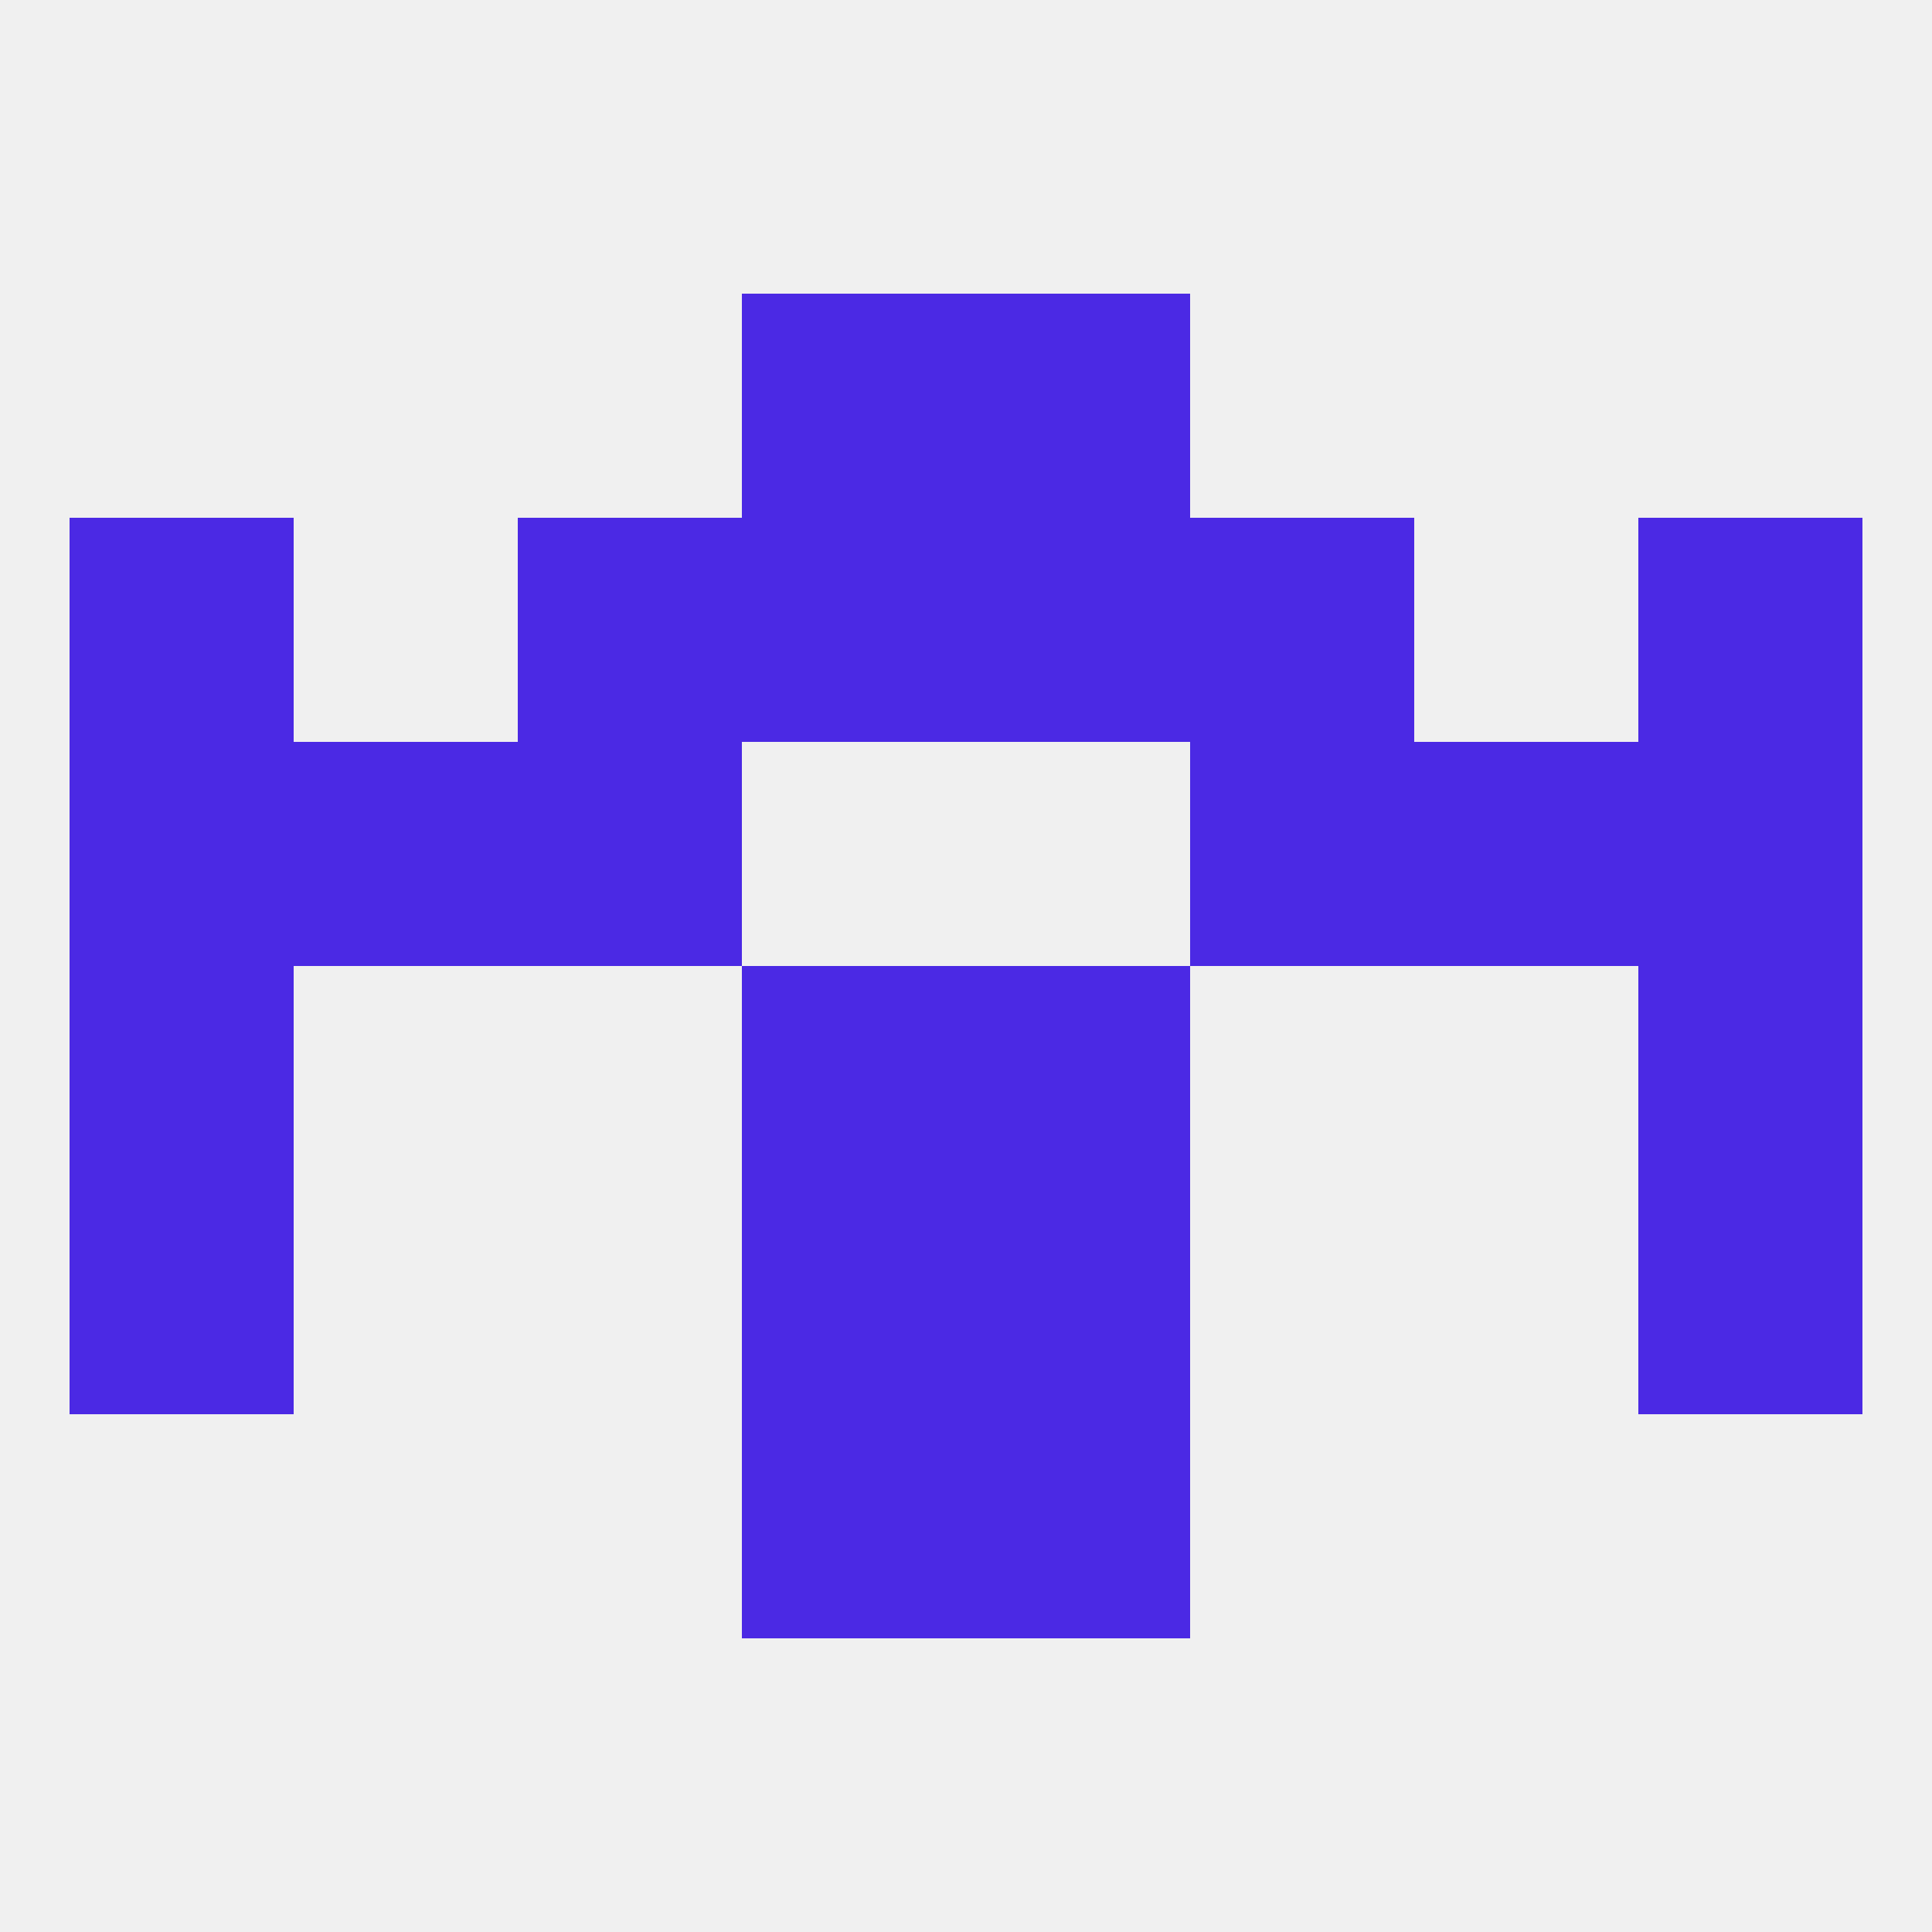 
<!--   <?xml version="1.0"?> -->
<svg version="1.1" baseprofile="full" xmlns="http://www.w3.org/2000/svg" xmlns:xlink="http://www.w3.org/1999/xlink" xmlns:ev="http://www.w3.org/2001/xml-events" width="250" height="250" viewBox="0 0 250 250" >
	<rect width="100%" height="100%" fill="rgba(240,240,240,255)"/>

	<rect x="96" y="154" width="29" height="29" fill="rgba(75,41,228,255)"/>
	<rect x="125" y="154" width="29" height="29" fill="rgba(75,41,228,255)"/>
	<rect x="9" y="154" width="29" height="29" fill="rgba(75,41,228,255)"/>
	<rect x="212" y="154" width="29" height="29" fill="rgba(75,41,228,255)"/>
	<rect x="96" y="183" width="29" height="29" fill="rgba(75,41,228,255)"/>
	<rect x="125" y="183" width="29" height="29" fill="rgba(75,41,228,255)"/>
	<rect x="96" y="67" width="29" height="29" fill="rgba(75,41,228,255)"/>
	<rect x="125" y="67" width="29" height="29" fill="rgba(75,41,228,255)"/>
	<rect x="9" y="67" width="29" height="29" fill="rgba(75,41,228,255)"/>
	<rect x="212" y="67" width="29" height="29" fill="rgba(75,41,228,255)"/>
	<rect x="67" y="67" width="29" height="29" fill="rgba(75,41,228,255)"/>
	<rect x="154" y="67" width="29" height="29" fill="rgba(75,41,228,255)"/>
	<rect x="125" y="38" width="29" height="29" fill="rgba(75,41,228,255)"/>
	<rect x="96" y="38" width="29" height="29" fill="rgba(75,41,228,255)"/>
	<rect x="9" y="125" width="29" height="29" fill="rgba(75,41,228,255)"/>
	<rect x="212" y="125" width="29" height="29" fill="rgba(75,41,228,255)"/>
	<rect x="96" y="125" width="29" height="29" fill="rgba(75,41,228,255)"/>
	<rect x="125" y="125" width="29" height="29" fill="rgba(75,41,228,255)"/>
	<rect x="183" y="96" width="29" height="29" fill="rgba(75,41,228,255)"/>
	<rect x="67" y="96" width="29" height="29" fill="rgba(75,41,228,255)"/>
	<rect x="154" y="96" width="29" height="29" fill="rgba(75,41,228,255)"/>
	<rect x="9" y="96" width="29" height="29" fill="rgba(75,41,228,255)"/>
	<rect x="212" y="96" width="29" height="29" fill="rgba(75,41,228,255)"/>
	<rect x="38" y="96" width="29" height="29" fill="rgba(75,41,228,255)"/>
</svg>